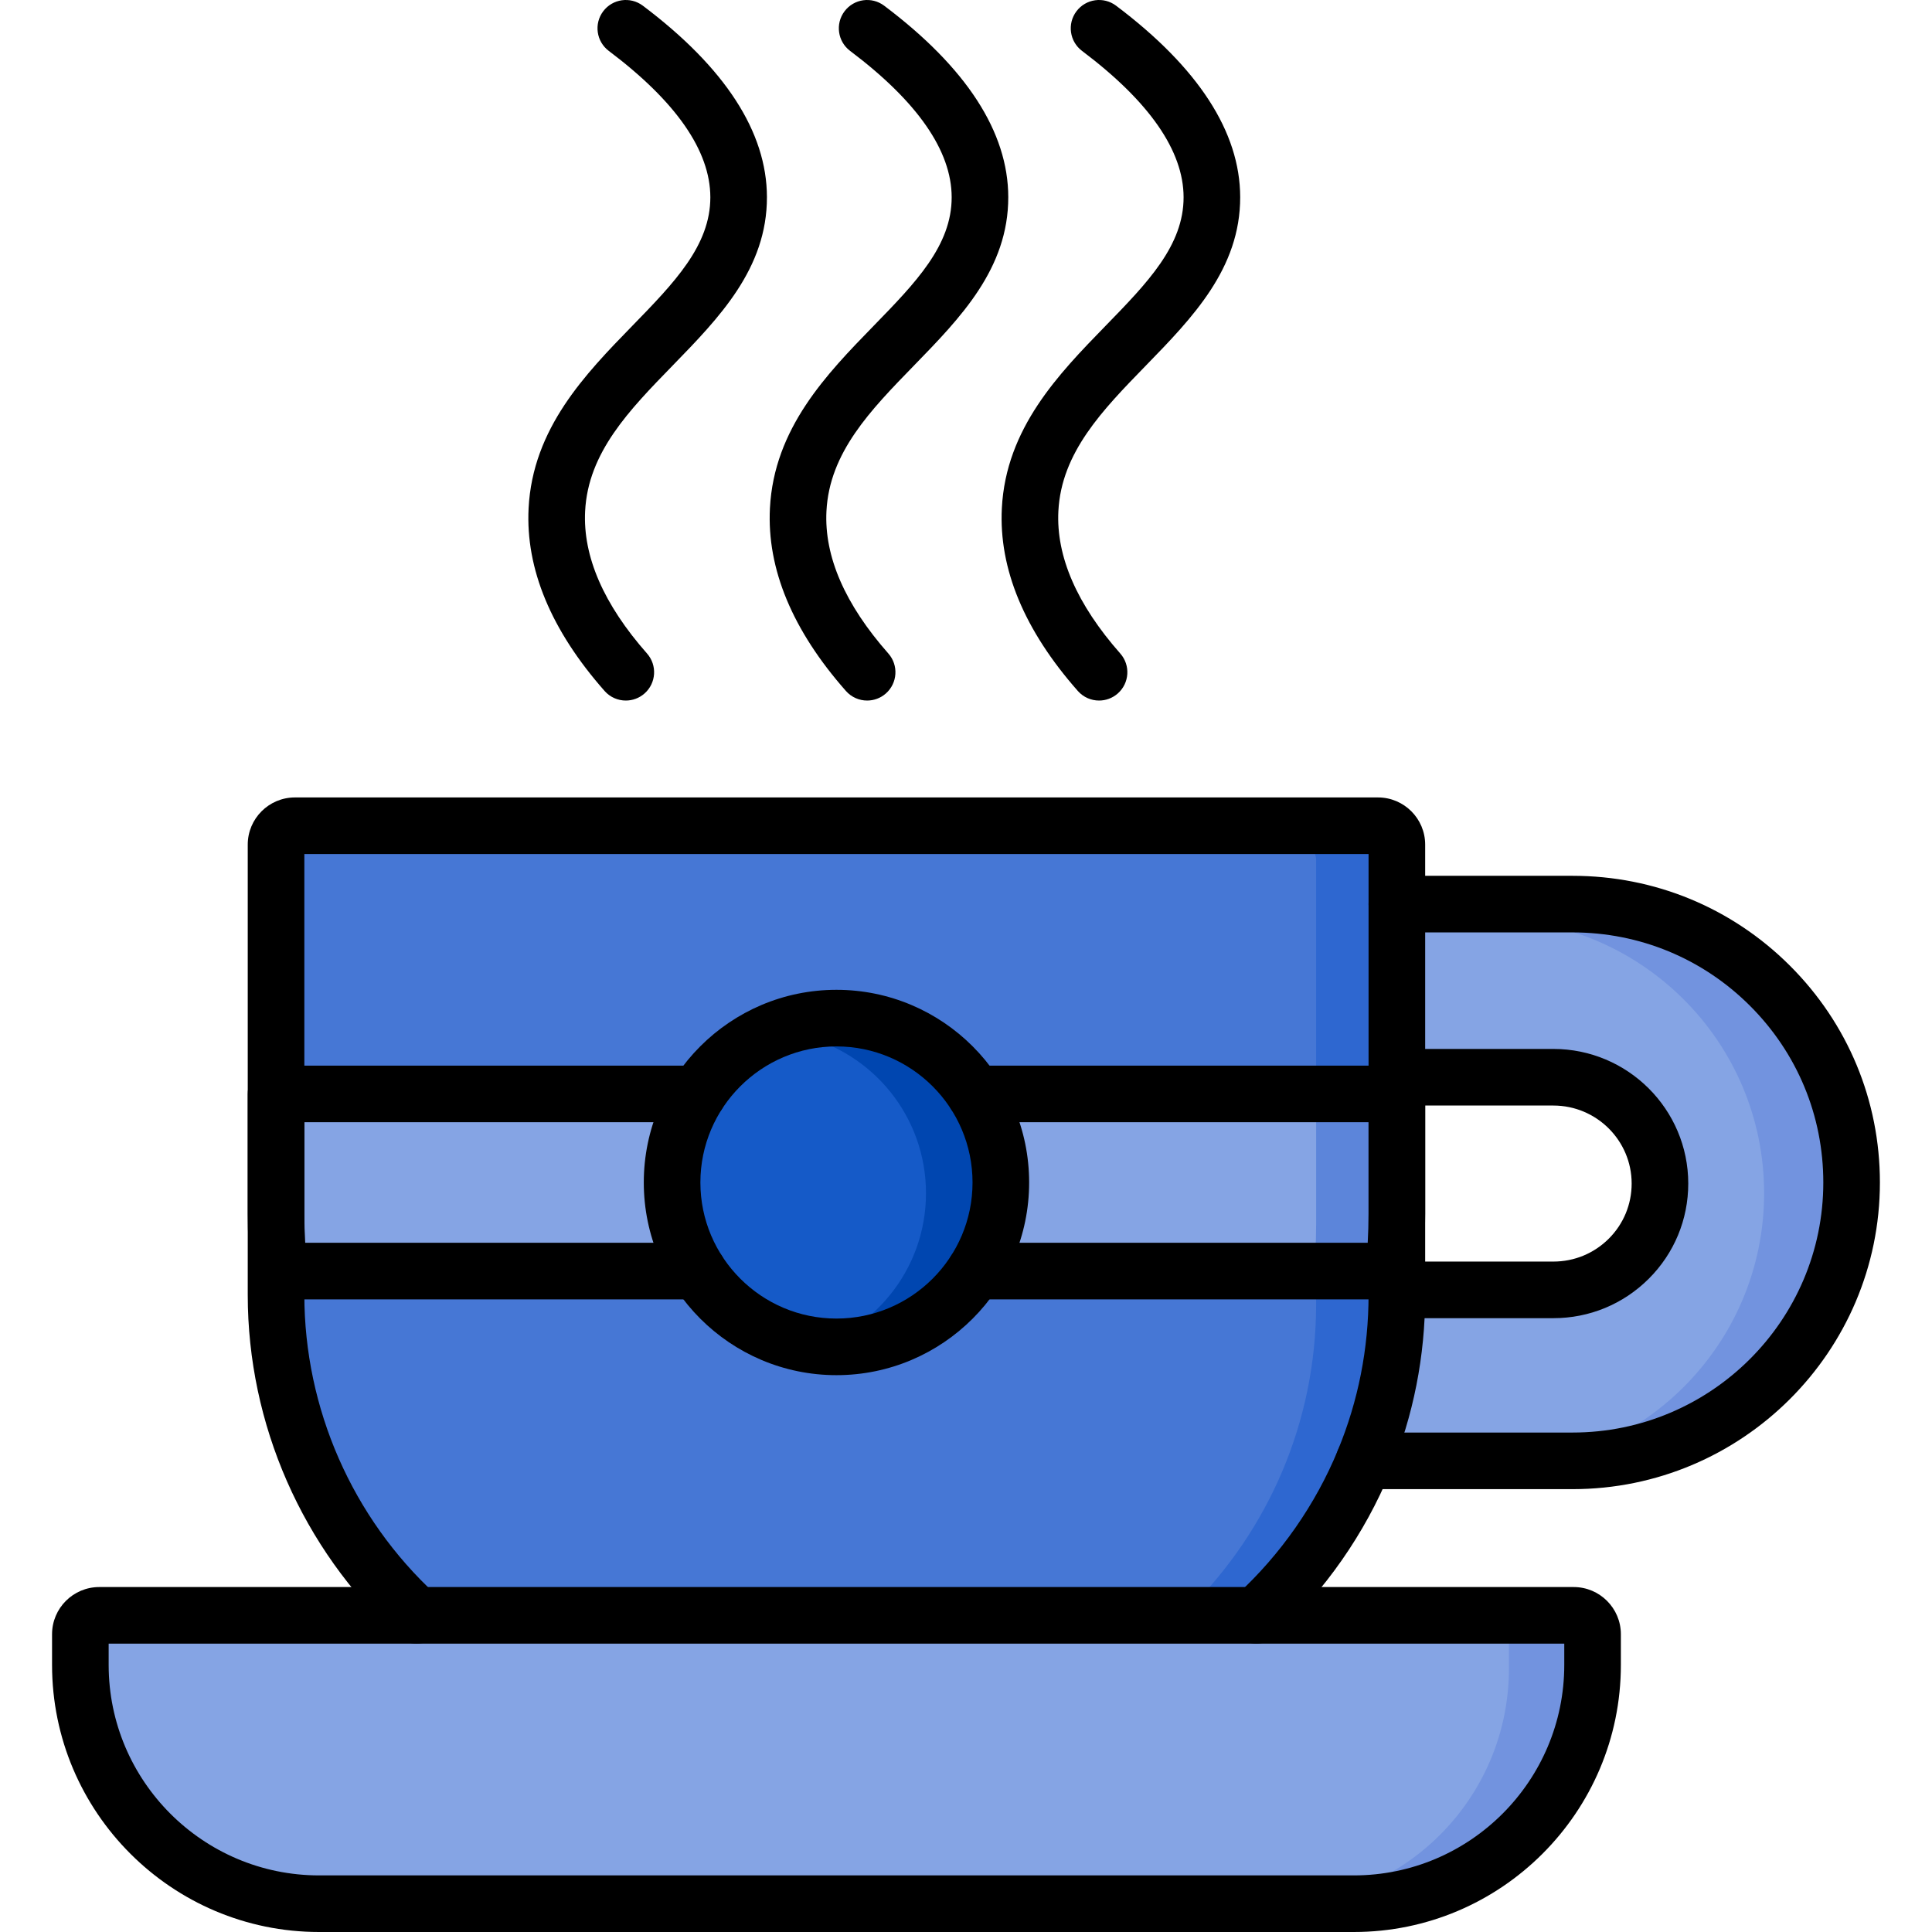 <?xml version="1.0" ?>
<!-- Скачано с сайта svg4.ru / Downloaded from svg4.ru -->
<svg width="800px" height="800px" viewBox="0 0 512 512" baseProfile="tiny" overflow="visible" version="1.1" xml:space="preserve" xmlns="http://www.w3.org/2000/svg" xmlns:xlink="http://www.w3.org/1999/xlink">
<g id="Layer_1"/>
<g id="Layer_2"/>
<g id="Layer_3">
<g>
<path d="M414.351,243.542h-72.997v45.19h67.991c15.37,0,27.83,12.428,27.83,27.758l0,0    c0,15.33-12.46,27.758-27.83,27.758h-67.991v44.635h72.997c40.24,0,72.86-32.536,72.86-72.67v0    C487.211,276.078,454.591,243.542,414.351,243.542z" fill="#85A4E4"/>
<path d="M252.993,459.333H191.38c-63.789,0-115.5-51.711-115.5-115.5v-115.76c0-2.761,2.239-5,5-5h282.613    c2.761,0,5,2.239,5,5v115.76C368.493,407.622,316.782,459.333,252.993,459.333z" fill="#4677D5"/>
<path d="M363.567,223.073h-19.703c2.72,0,4.926,2.205,4.926,4.926V345.55c0,62.84-50.942,113.783-113.783,113.783    h19.703c62.841,0,113.783-50.943,113.783-113.783V227.998C368.493,225.278,366.288,223.073,363.567,223.073z" fill="#2E67D0"/>
<path d="M356.314,504.5H88.059c-34.943,0-63.27-28.327-63.27-63.27v-7.009c0-2.761,2.239-5,5-5h384.795    c2.761,0,5,2.239,5,5v7.009C419.584,476.173,391.257,504.5,356.314,504.5z" fill="#85A4E4"/>
<path d="M75.88,293.086v31.322c0,5.047,0.286,10.026,0.826,14.93h290.96c0.54-4.904,0.826-9.883,0.826-14.93    v-31.322H75.88z" fill="#85A4E4"/>
<circle cx="222.187" cy="316.212" fill="#155AC8" r="42.912"/>
<path d="M414.351,243.542h-19.703c40.24,0,72.86,32.536,72.86,72.671l0,0c0,40.135-32.621,72.67-72.86,72.67    h19.703c40.24,0,72.86-32.535,72.86-72.67l0,0C487.211,276.078,454.591,243.542,414.351,243.542z" fill="#7293DF"/>
<path d="M414.659,429.221h-19.703c2.72,0,4.926,2.205,4.926,4.926v8.024c0,34.424-27.906,62.33-62.329,62.33    h19.703c34.424,0,62.329-27.906,62.329-62.33v-8.024C419.584,431.427,417.379,429.221,414.659,429.221z" fill="#7293DF"/>
<path d="M348.79,293.086v31.322c0,5.047-0.286,10.026-0.826,14.93h19.703c0.54-4.904,0.826-9.883,0.826-14.93    v-31.322H348.79z" fill="#5C85DA"/>
<path d="M222.187,273.3c-3.392,0-6.687,0.406-9.851,1.149c18.949,4.454,33.061,21.455,33.061,41.763    c0,20.308-14.112,37.309-33.061,41.763c3.165,0.744,6.46,1.149,9.851,1.149c23.7,0,42.912-19.212,42.912-42.912    C265.099,292.512,245.886,273.3,222.187,273.3z" fill="#0046B0"/>
</g>
</g>
<g id="Layer_4"/>
<g id="Layer_5"/>
<g id="Layer_6"/>
<g id="Layer_7"/>
<g id="Layer_8"/>
<g id="Layer_9"/>
<g id="Layer_10"/>
<g id="Layer_11"/>
<g id="Layer_12"/>
<g id="Layer_13"/>
<g id="Layer_14"/>
<g id="Layer_15"/>
<g id="Layer_16"/>
<g id="Layer_17"/>
<g id="Layer_18"/>
<g id="Layer_19"/>
<g id="Layer_20"/>
<g id="Layer_21"/>
<g id="Layer_22"/>
<g id="Layer_23"/>
<g id="Layer_24"/>
<g id="Layer_25"/>
<g id="Layer_26"/>
<g id="Layer_27"/>
<g id="Layer_28"/>
<g id="Layer_29"/>
<g id="Layer_30"/>
<g id="Layer_31"/>
<g id="Layer_32"/>
<g id="Layer_33"/>
<g id="Layer_34"/>
<g id="Layer_35"/>
<g id="Layer_36"/>
<g id="Layer_37"/>
<g id="Layer_38"/>
<g id="Layer_39"/>
<g id="Layer_40"/>
<g id="Layer_41"/>
<g id="Layer_42"/>
<g id="Layer_43"/>
<g id="Layer_44"/>
<g id="Layer_45"/>
<g id="Layer_46"/>
<g id="Layer_47"/>
<g id="Layer_48"/>
<g id="Layer_49"/>
<g id="Layer_50">
<g>
<g>
<path d="M411.655,349.33h-41.47c-4.142,0-7.5-3.357-7.5-7.5s3.358-7.5,7.5-7.5h41.47c5.545,0,10.761-2.153,14.688-6.064     c3.908-3.9,6.062-9.093,6.062-14.616c0-11.397-9.309-20.67-20.75-20.67h-41.47c-4.142,0-7.5-3.357-7.5-7.5s3.358-7.5,7.5-7.5     h41.47c19.712,0,35.75,16.002,35.75,35.67c0,9.536-3.719,18.499-10.472,25.238C430.171,345.624,421.195,349.33,411.655,349.33z"/>
</g>
<g>
<path d="M416.735,394.64h-55.231c-4.142,0-7.5-3.357-7.5-7.5s3.358-7.5,7.5-7.5h55.231c36.646,0,66.46-29.729,66.46-66.27     c0-17.693-6.91-34.332-19.458-46.851c-12.551-12.523-29.244-19.42-47.003-19.42h-46.55c-4.142,0-7.5-3.357-7.5-7.5     s3.358-7.5,7.5-7.5h46.55c21.759,0,42.214,8.453,57.597,23.801c15.388,15.354,23.863,35.764,23.863,57.47     C498.195,358.183,461.652,394.64,416.735,394.64z"/>
</g>
<g>
<path d="M110.403,435.59c-1.816,0-3.637-0.655-5.079-1.983c-25.21-23.217-39.669-56.187-39.669-90.456V223.83     c0-6.893,5.607-12.5,12.5-12.5h287.03c6.893,0,12.5,5.607,12.5,12.5v119.32c0,16.23-3.111,31.993-9.248,46.853     c-6.768,16.439-17.29,31.52-30.423,43.606c-3.047,2.805-7.793,2.608-10.598-0.44c-2.805-3.048-2.607-7.792,0.44-10.597     c11.533-10.613,20.771-23.853,26.713-38.287c5.386-13.041,8.115-26.878,8.115-41.134V226.33H80.655v116.82     c0,30.089,12.695,59.037,34.831,79.423c3.047,2.806,3.242,7.551,0.437,10.598C114.443,434.777,112.426,435.59,110.403,435.59z"/>
</g>
<g>
<path d="M358.777,512H84.564c-39.022,0-70.77-31.747-70.77-70.77v-8.146c0-6.893,5.607-12.5,12.5-12.5h390.753     c6.893,0,12.5,5.607,12.5,12.5v8.146C429.548,480.253,397.8,512,358.777,512z M28.795,435.585v5.646     c0,30.751,25.018,55.77,55.77,55.77h274.213c30.752,0,55.77-25.019,55.77-55.77v-5.646H28.795z"/>
</g>
<g>
<g>
<path d="M165.849,185.652c-2.078,0-4.145-0.857-5.627-2.538c-14.181-16.076-20.957-32.367-20.138-48.421      c1.082-21.22,15.094-35.614,27.457-48.314c11.126-11.429,20.734-21.299,20.707-34.13c-0.025-12.297-9.08-25.337-26.911-38.758      c-3.31-2.491-3.973-7.193-1.482-10.502c2.491-3.31,7.193-3.972,10.502-1.482c21.789,16.399,32.854,33.461,32.89,50.711      c0.04,18.944-12.668,31.999-24.958,44.624c-11.535,11.85-22.431,23.042-23.225,38.614c-0.612,12.004,4.908,24.699,16.406,37.733      c2.741,3.106,2.444,7.846-0.663,10.586C169.383,185.034,167.612,185.652,165.849,185.652z"/>
</g>
<g>
<path d="M229.804,185.652c-2.078,0-4.145-0.857-5.627-2.538c-14.182-16.076-20.957-32.367-20.138-48.421      c1.082-21.22,15.094-35.614,27.457-48.314c11.126-11.429,20.733-21.299,20.707-34.13c-0.025-12.297-9.08-25.337-26.911-38.758      c-3.31-2.491-3.973-7.193-1.482-10.502c2.491-3.31,7.193-3.972,10.502-1.482c21.789,16.399,32.854,33.461,32.89,50.711      c0.04,18.944-12.668,31.999-24.959,44.624c-11.535,11.85-22.43,23.042-23.224,38.614c-0.612,12.004,4.908,24.699,16.407,37.733      c2.74,3.106,2.443,7.846-0.663,10.586C233.337,185.034,231.566,185.652,229.804,185.652z"/>
</g>
<g>
<path d="M291.266,185.652c-2.078,0-4.145-0.857-5.627-2.538c-14.182-16.076-20.957-32.367-20.139-48.421      c1.082-21.22,15.094-35.614,27.457-48.314c11.126-11.429,20.733-21.299,20.707-34.13c-0.026-12.297-9.08-25.337-26.911-38.758      c-3.31-2.491-3.973-7.193-1.482-10.502c2.49-3.31,7.192-3.972,10.502-1.482c21.788,16.398,32.854,33.46,32.89,50.711      c0.04,18.944-12.668,31.999-24.958,44.624c-11.535,11.85-22.431,23.042-23.225,38.614c-0.612,12.004,4.908,24.699,16.407,37.733      c2.74,3.106,2.443,7.846-0.663,10.586C294.799,185.034,293.029,185.652,291.266,185.652z"/>
</g>
</g>
<g>
<path d="M369.345,344.35h-110.97c-4.142,0-7.5-3.357-7.5-7.5c0-4.143,3.358-7.5,7.5-7.5h104.082     c0.152-2.563,0.229-5.124,0.229-7.659V297.4h-104.3c-4.142,0-7.5-3.357-7.5-7.5s3.358-7.5,7.5-7.5h111.8     c4.142,0,7.5,3.357,7.5,7.5v31.79c0,5.285-0.298,10.663-0.885,15.982C376.38,341.474,373.169,344.35,369.345,344.35z"/>
</g>
<g>
<path d="M184.975,344.35H73.994c-3.824,0-7.035-2.876-7.455-6.677c-0.587-5.319-0.885-10.697-0.885-15.982V289.9     c0-4.143,3.358-7.5,7.5-7.5h111.81c4.142,0,7.5,3.357,7.5,7.5s-3.358,7.5-7.5,7.5H80.655v24.29c0,2.535,0.077,5.096,0.229,7.659     h104.091c4.142,0,7.5,3.357,7.5,7.5C192.475,340.992,189.117,344.35,184.975,344.35z"/>
</g>
<g>
<path d="M221.671,364.431c-28.154,0-51.06-22.905-51.06-51.06s22.905-51.06,51.06-51.06c28.155,0,51.06,22.905,51.06,51.06     S249.826,364.431,221.671,364.431z M221.671,277.312c-19.883,0-36.06,16.176-36.06,36.06c0,19.884,16.176,36.06,36.06,36.06     c19.884,0,36.06-16.176,36.06-36.06C257.731,293.487,241.555,277.312,221.671,277.312z"/>
</g>
</g>
</g>
</svg>